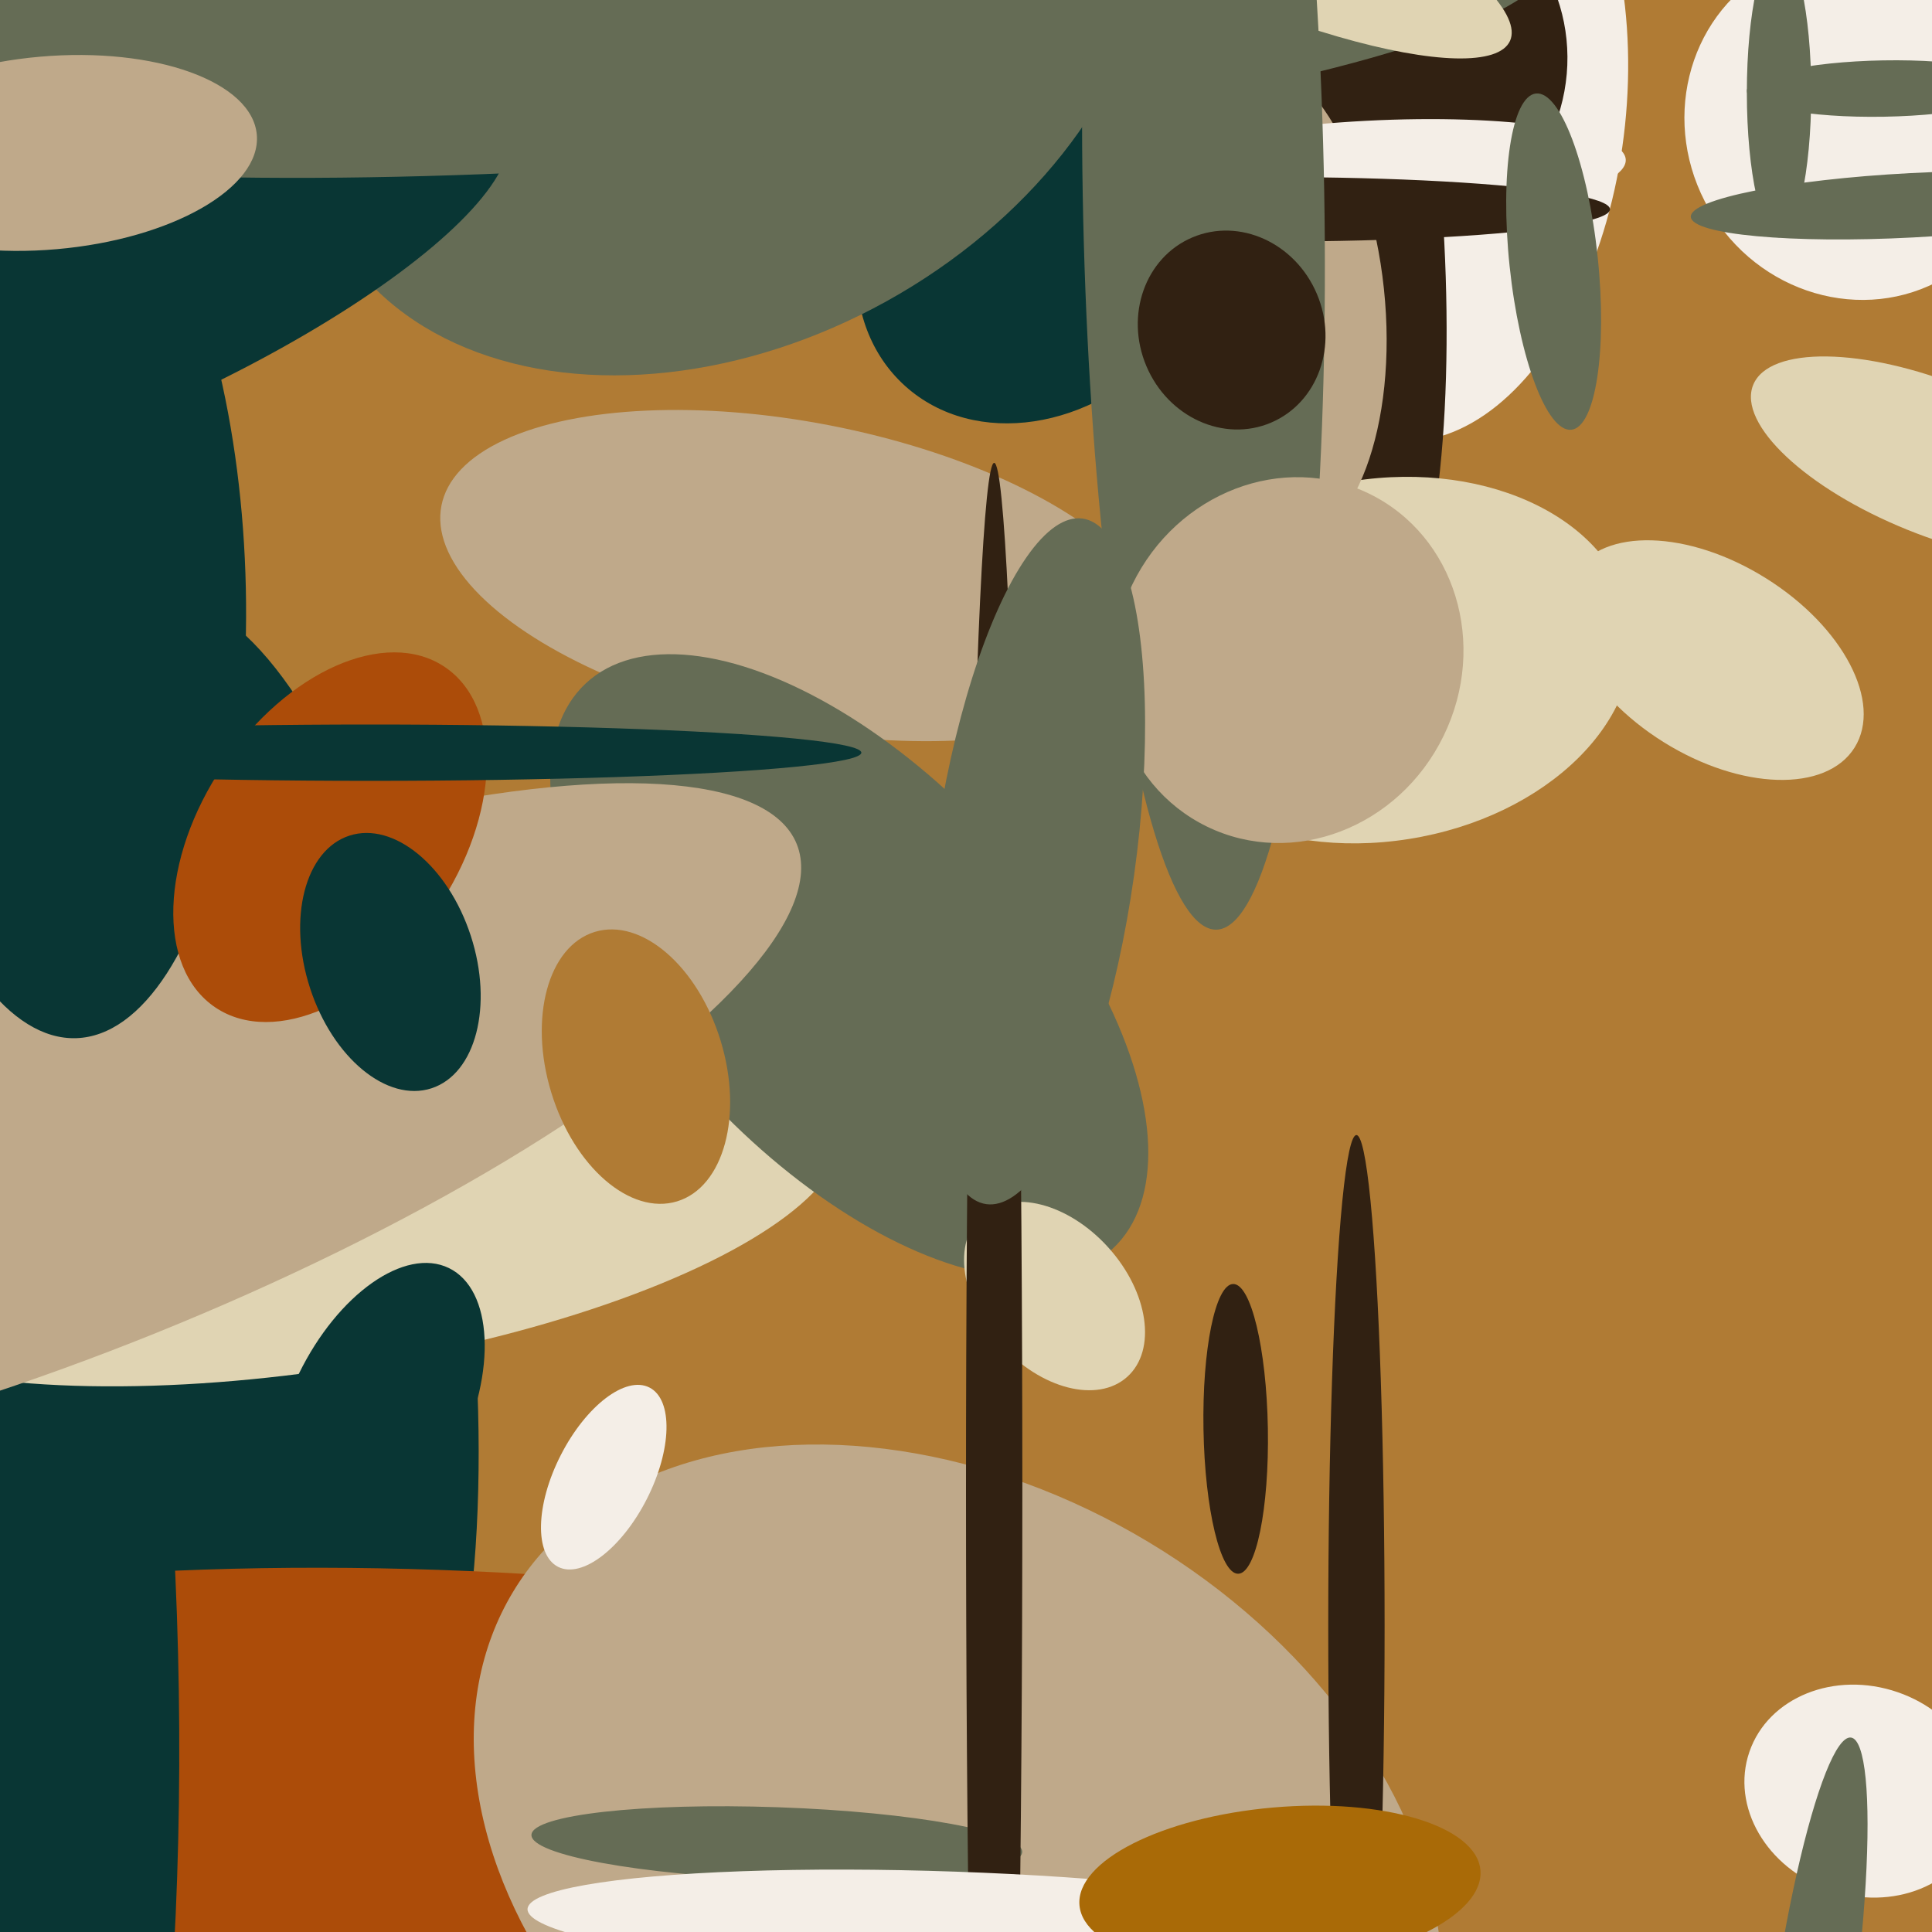 <svg xmlns="http://www.w3.org/2000/svg" width="480px" height="480px">
  <rect width="480" height="480" fill="rgb(176,123,52)"/>
  <ellipse cx="61" cy="307" rx="160" ry="54" transform="rotate(82,61,307)" fill="rgb(9,54,52)"/>
  <ellipse cx="107" cy="449" rx="228" ry="59" transform="rotate(2,107,449)" fill="rgb(172,76,9)"/>
  <ellipse cx="-40" cy="404" rx="84" ry="286" transform="rotate(178,-40,404)" fill="rgb(9,54,52)"/>
  <ellipse cx="81" cy="300" rx="130" ry="40" transform="rotate(171,81,300)" fill="rgb(224,212,179)"/>
  <ellipse cx="199" cy="143" rx="38" ry="91" transform="rotate(101,199,143)" fill="rgb(191,169,138)"/>
  <ellipse cx="211" cy="240" rx="96" ry="48" transform="rotate(47,211,240)" fill="rgb(101,108,85)"/>
  <ellipse cx="355" cy="26" rx="84" ry="49" transform="rotate(96,355,26)" fill="rgb(244,238,231)"/>
  <ellipse cx="307" cy="355" rx="8" ry="36" transform="rotate(179,307,355)" fill="rgb(49,33,18)"/>
  <ellipse cx="463" cy="445" rx="26" ry="30" transform="rotate(109,463,445)" fill="rgb(244,238,231)"/>
  <ellipse cx="19" cy="282" rx="193" ry="53" transform="rotate(158,19,282)" fill="rgb(191,169,138)"/>
  <ellipse cx="481" cy="114" rx="49" ry="19" transform="rotate(22,481,114)" fill="rgb(224,212,179)"/>
  <ellipse cx="158" cy="265" rx="22" ry="35" transform="rotate(163,158,265)" fill="rgb(176,123,52)"/>
  <ellipse cx="238" cy="462" rx="92" ry="129" transform="rotate(121,238,462)" fill="rgb(191,169,138)"/>
  <ellipse cx="15" cy="144" rx="114" ry="46" transform="rotate(88,15,144)" fill="rgb(9,54,52)"/>
  <ellipse cx="320" cy="38" rx="135" ry="37" transform="rotate(84,320,38)" fill="rgb(49,33,18)"/>
  <ellipse cx="346" cy="16" rx="45" ry="43" transform="rotate(117,346,16)" fill="rgb(49,33,18)"/>
  <ellipse cx="82" cy="208" rx="51" ry="32" transform="rotate(124,82,208)" fill="rgb(172,76,9)"/>
  <ellipse cx="343" cy="164" rx="45" ry="63" transform="rotate(81,343,164)" fill="rgb(224,212,179)"/>
  <ellipse cx="461" cy="31" rx="42" ry="44" transform="rotate(150,461,31)" fill="rgb(244,238,231)"/>
  <ellipse cx="313" cy="75" rx="62" ry="31" transform="rotate(84,313,75)" fill="rgb(191,169,138)"/>
  <ellipse cx="262" cy="322" rx="27" ry="18" transform="rotate(48,262,322)" fill="rgb(224,212,179)"/>
  <ellipse cx="340" cy="43" rx="13" ry="64" transform="rotate(87,340,43)" fill="rgb(244,238,231)"/>
  <ellipse cx="442" cy="23" rx="36" ry="8" transform="rotate(90,442,23)" fill="rgb(101,108,85)"/>
  <ellipse cx="317" cy="52" rx="83" ry="8" transform="rotate(0,317,52)" fill="rgb(49,33,18)"/>
  <ellipse cx="193" cy="458" rx="61" ry="9" transform="rotate(2,193,458)" fill="rgb(101,108,85)"/>
  <ellipse cx="97" cy="239" rx="33" ry="21" transform="rotate(72,97,239)" fill="rgb(9,54,52)"/>
  <ellipse cx="259" cy="58" rx="51" ry="42" transform="rotate(132,259,58)" fill="rgb(9,54,52)"/>
  <ellipse cx="247" cy="370" rx="255" ry="7" transform="rotate(90,247,370)" fill="rgb(49,33,18)"/>
  <ellipse cx="94" cy="351" rx="22" ry="40" transform="rotate(26,94,351)" fill="rgb(9,54,52)"/>
  <ellipse cx="181" cy="4" rx="81" ry="112" transform="rotate(61,181,4)" fill="rgb(101,108,85)"/>
  <ellipse cx="28" cy="75" rx="107" ry="29" transform="rotate(156,28,75)" fill="rgb(9,54,52)"/>
  <ellipse cx="150" cy="367" rx="25" ry="12" transform="rotate(117,150,367)" fill="rgb(244,238,231)"/>
  <ellipse cx="161" cy="5" rx="225" ry="36" transform="rotate(176,161,5)" fill="rgb(101,108,85)"/>
  <ellipse cx="303" cy="-22" rx="79" ry="19" transform="rotate(24,303,-22)" fill="rgb(224,212,179)"/>
  <ellipse cx="299" cy="48" rx="183" ry="30" transform="rotate(89,299,48)" fill="rgb(101,108,85)"/>
  <ellipse cx="337" cy="404" rx="7" ry="122" transform="rotate(0,337,404)" fill="rgb(49,33,18)"/>
  <ellipse cx="320" cy="164" rx="43" ry="46" transform="rotate(26,320,164)" fill="rgb(191,169,138)"/>
  <ellipse cx="257" cy="214" rx="25" ry="86" transform="rotate(8,257,214)" fill="rgb(101,108,85)"/>
  <ellipse cx="92" cy="187" rx="7" ry="122" transform="rotate(90,92,187)" fill="rgb(9,54,52)"/>
  <ellipse cx="475" cy="51" rx="8" ry="55" transform="rotate(87,475,51)" fill="rgb(101,108,85)"/>
  <ellipse cx="306" cy="82" rx="25" ry="23" transform="rotate(67,306,82)" fill="rgb(49,33,18)"/>
  <ellipse cx="468" cy="22" rx="34" ry="7" transform="rotate(179,468,22)" fill="rgb(101,108,85)"/>
  <ellipse cx="237" cy="478" rx="106" ry="13" transform="rotate(2,237,478)" fill="rgb(244,238,231)"/>
  <ellipse cx="12" cy="38" rx="24" ry="52" transform="rotate(85,12,38)" fill="rgb(191,169,138)"/>
  <ellipse cx="386" cy="65" rx="11" ry="42" transform="rotate(174,386,65)" fill="rgb(101,108,85)"/>
  <ellipse cx="450" cy="502" rx="71" ry="10" transform="rotate(98,450,502)" fill="rgb(101,108,85)"/>
  <ellipse cx="318" cy="469" rx="50" ry="20" transform="rotate(175,318,469)" fill="rgb(169,106,7)"/>
  <ellipse cx="426" cy="164" rx="41" ry="24" transform="rotate(32,426,164)" fill="rgb(224,212,179)"/>
</svg>